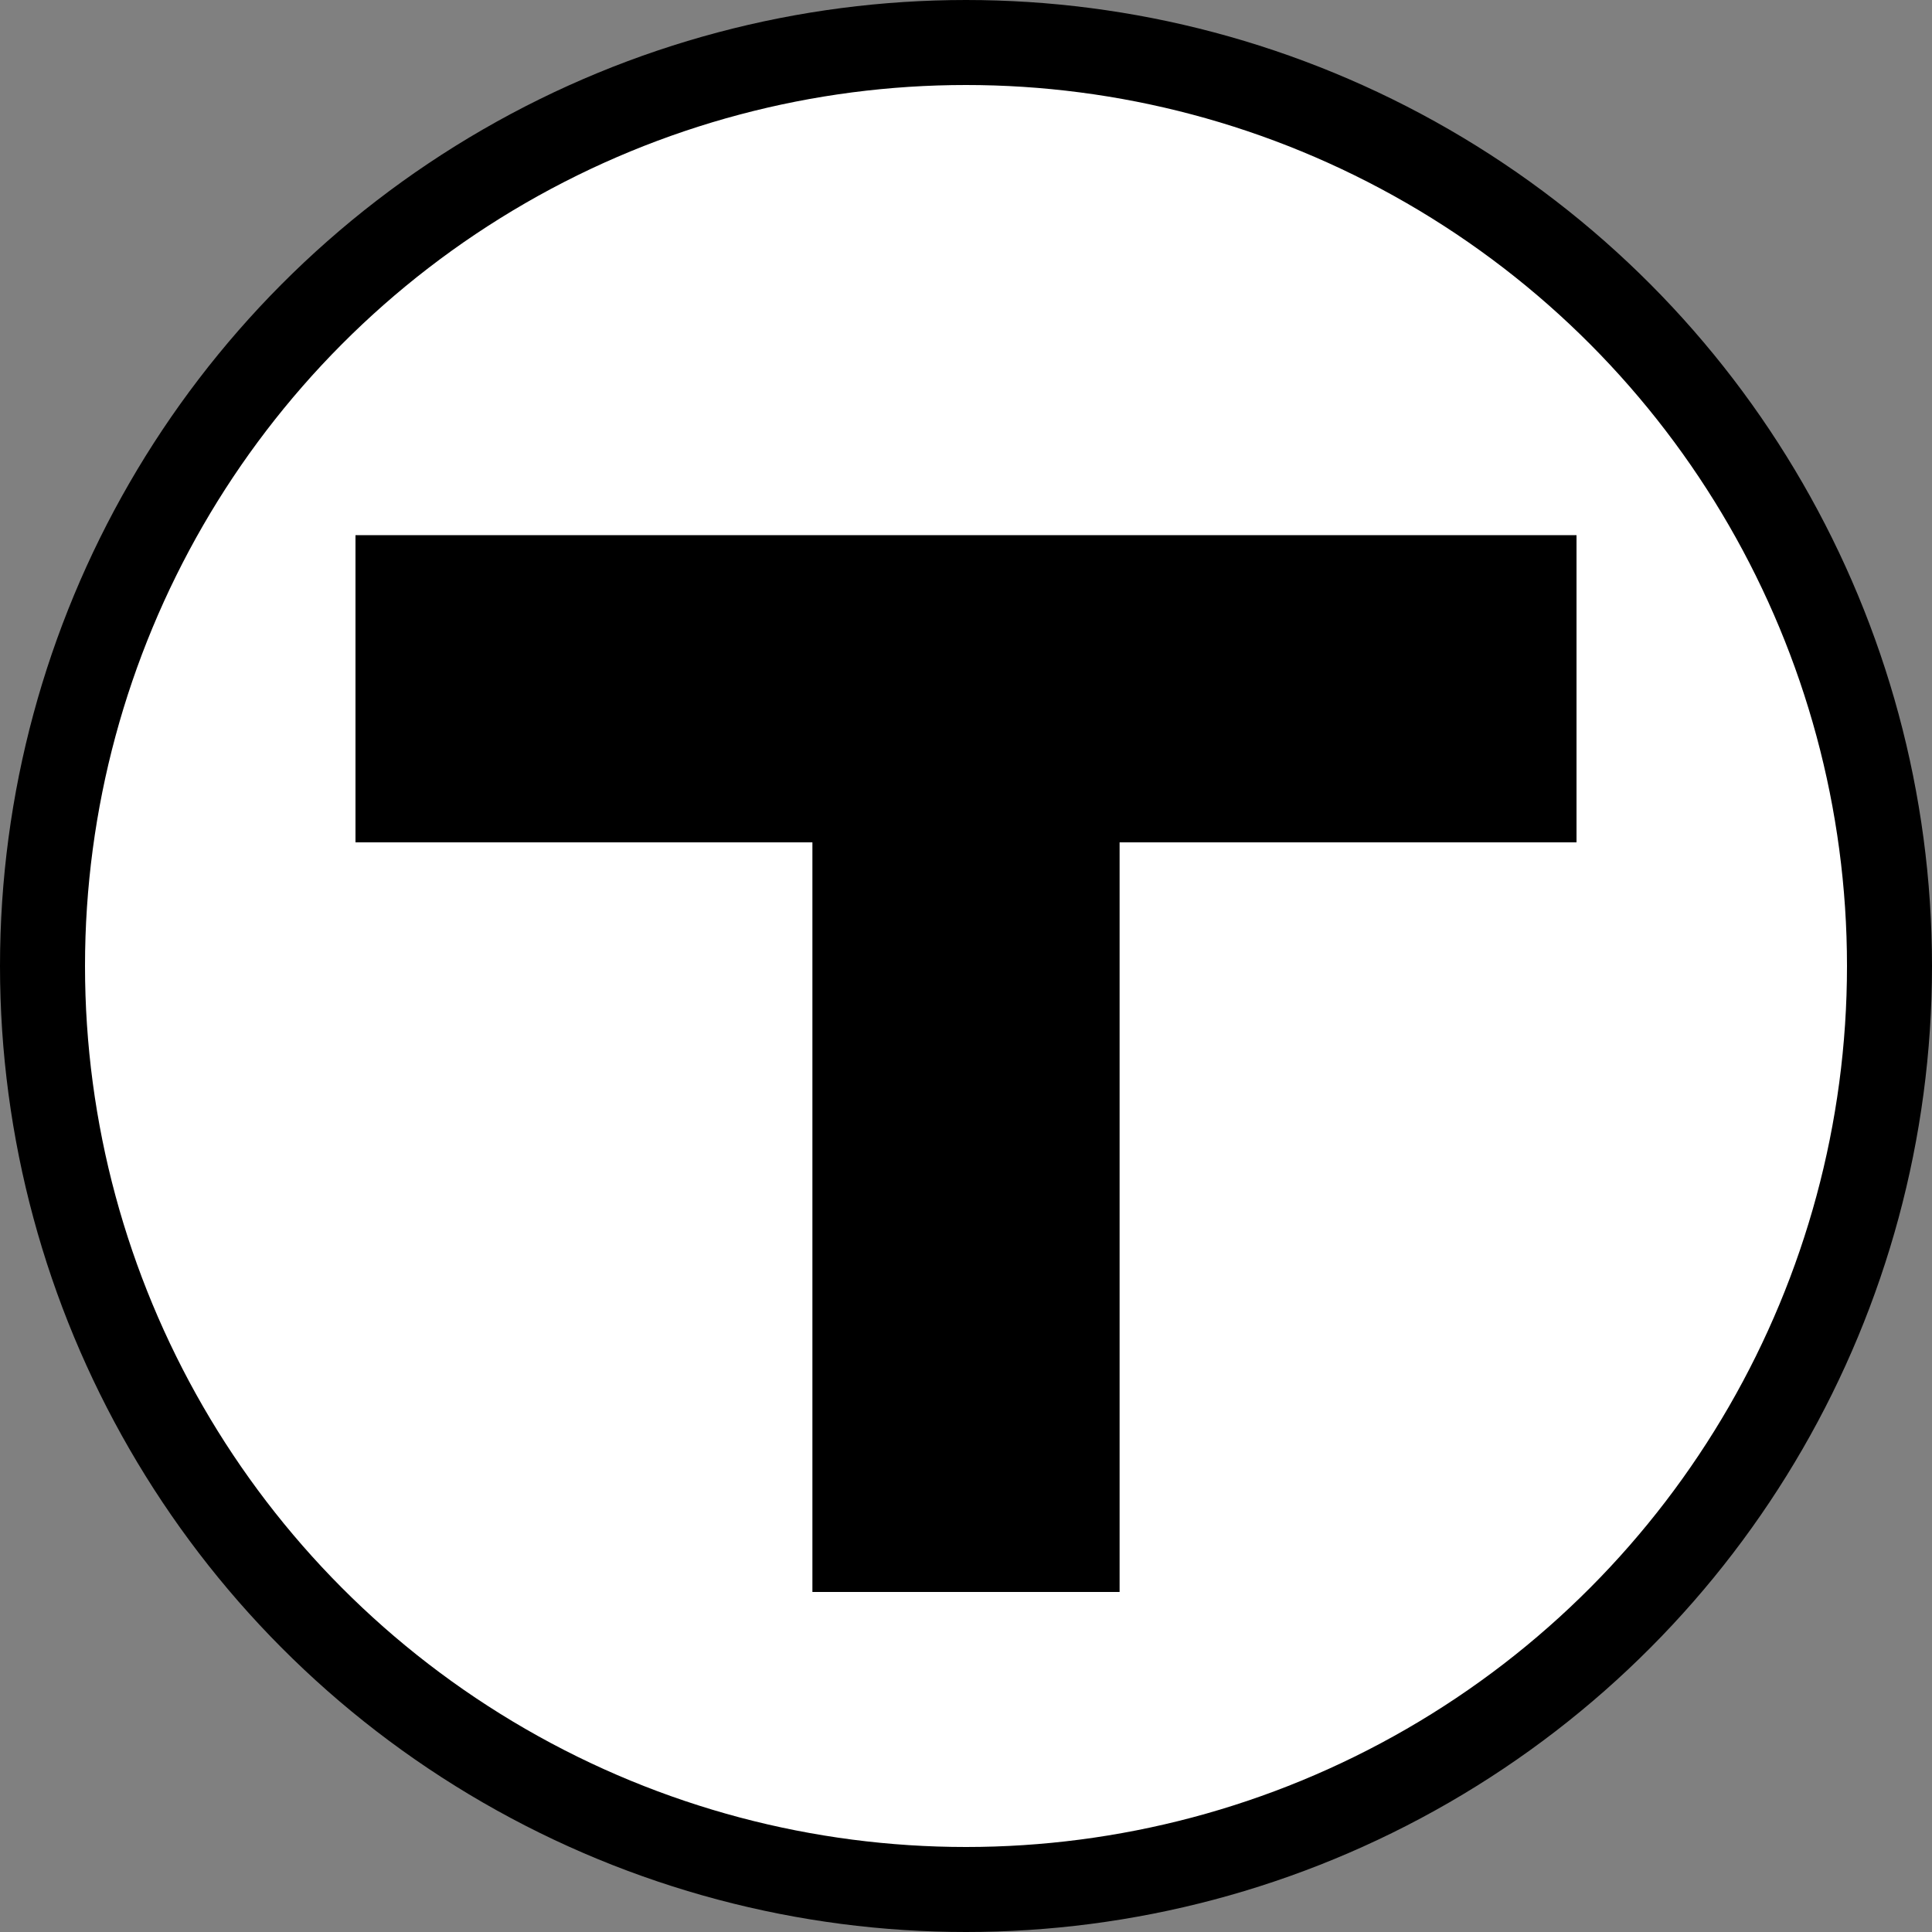 <?xml version="1.0" encoding="UTF-8" standalone="no"?>
<svg xmlns="http://www.w3.org/2000/svg" version="1.0" width="500" height="500">
<rect width="100%" height="100%" fill="#808080" stroke="none"/>
<circle cx="250" cy="250" r="239" stroke="#000" stroke-width="22" fill="#fff"/>
<path d="M92,138.5h316v79.5h-118.25v194h-79.5v-194h-118.25z"/>
</svg>
